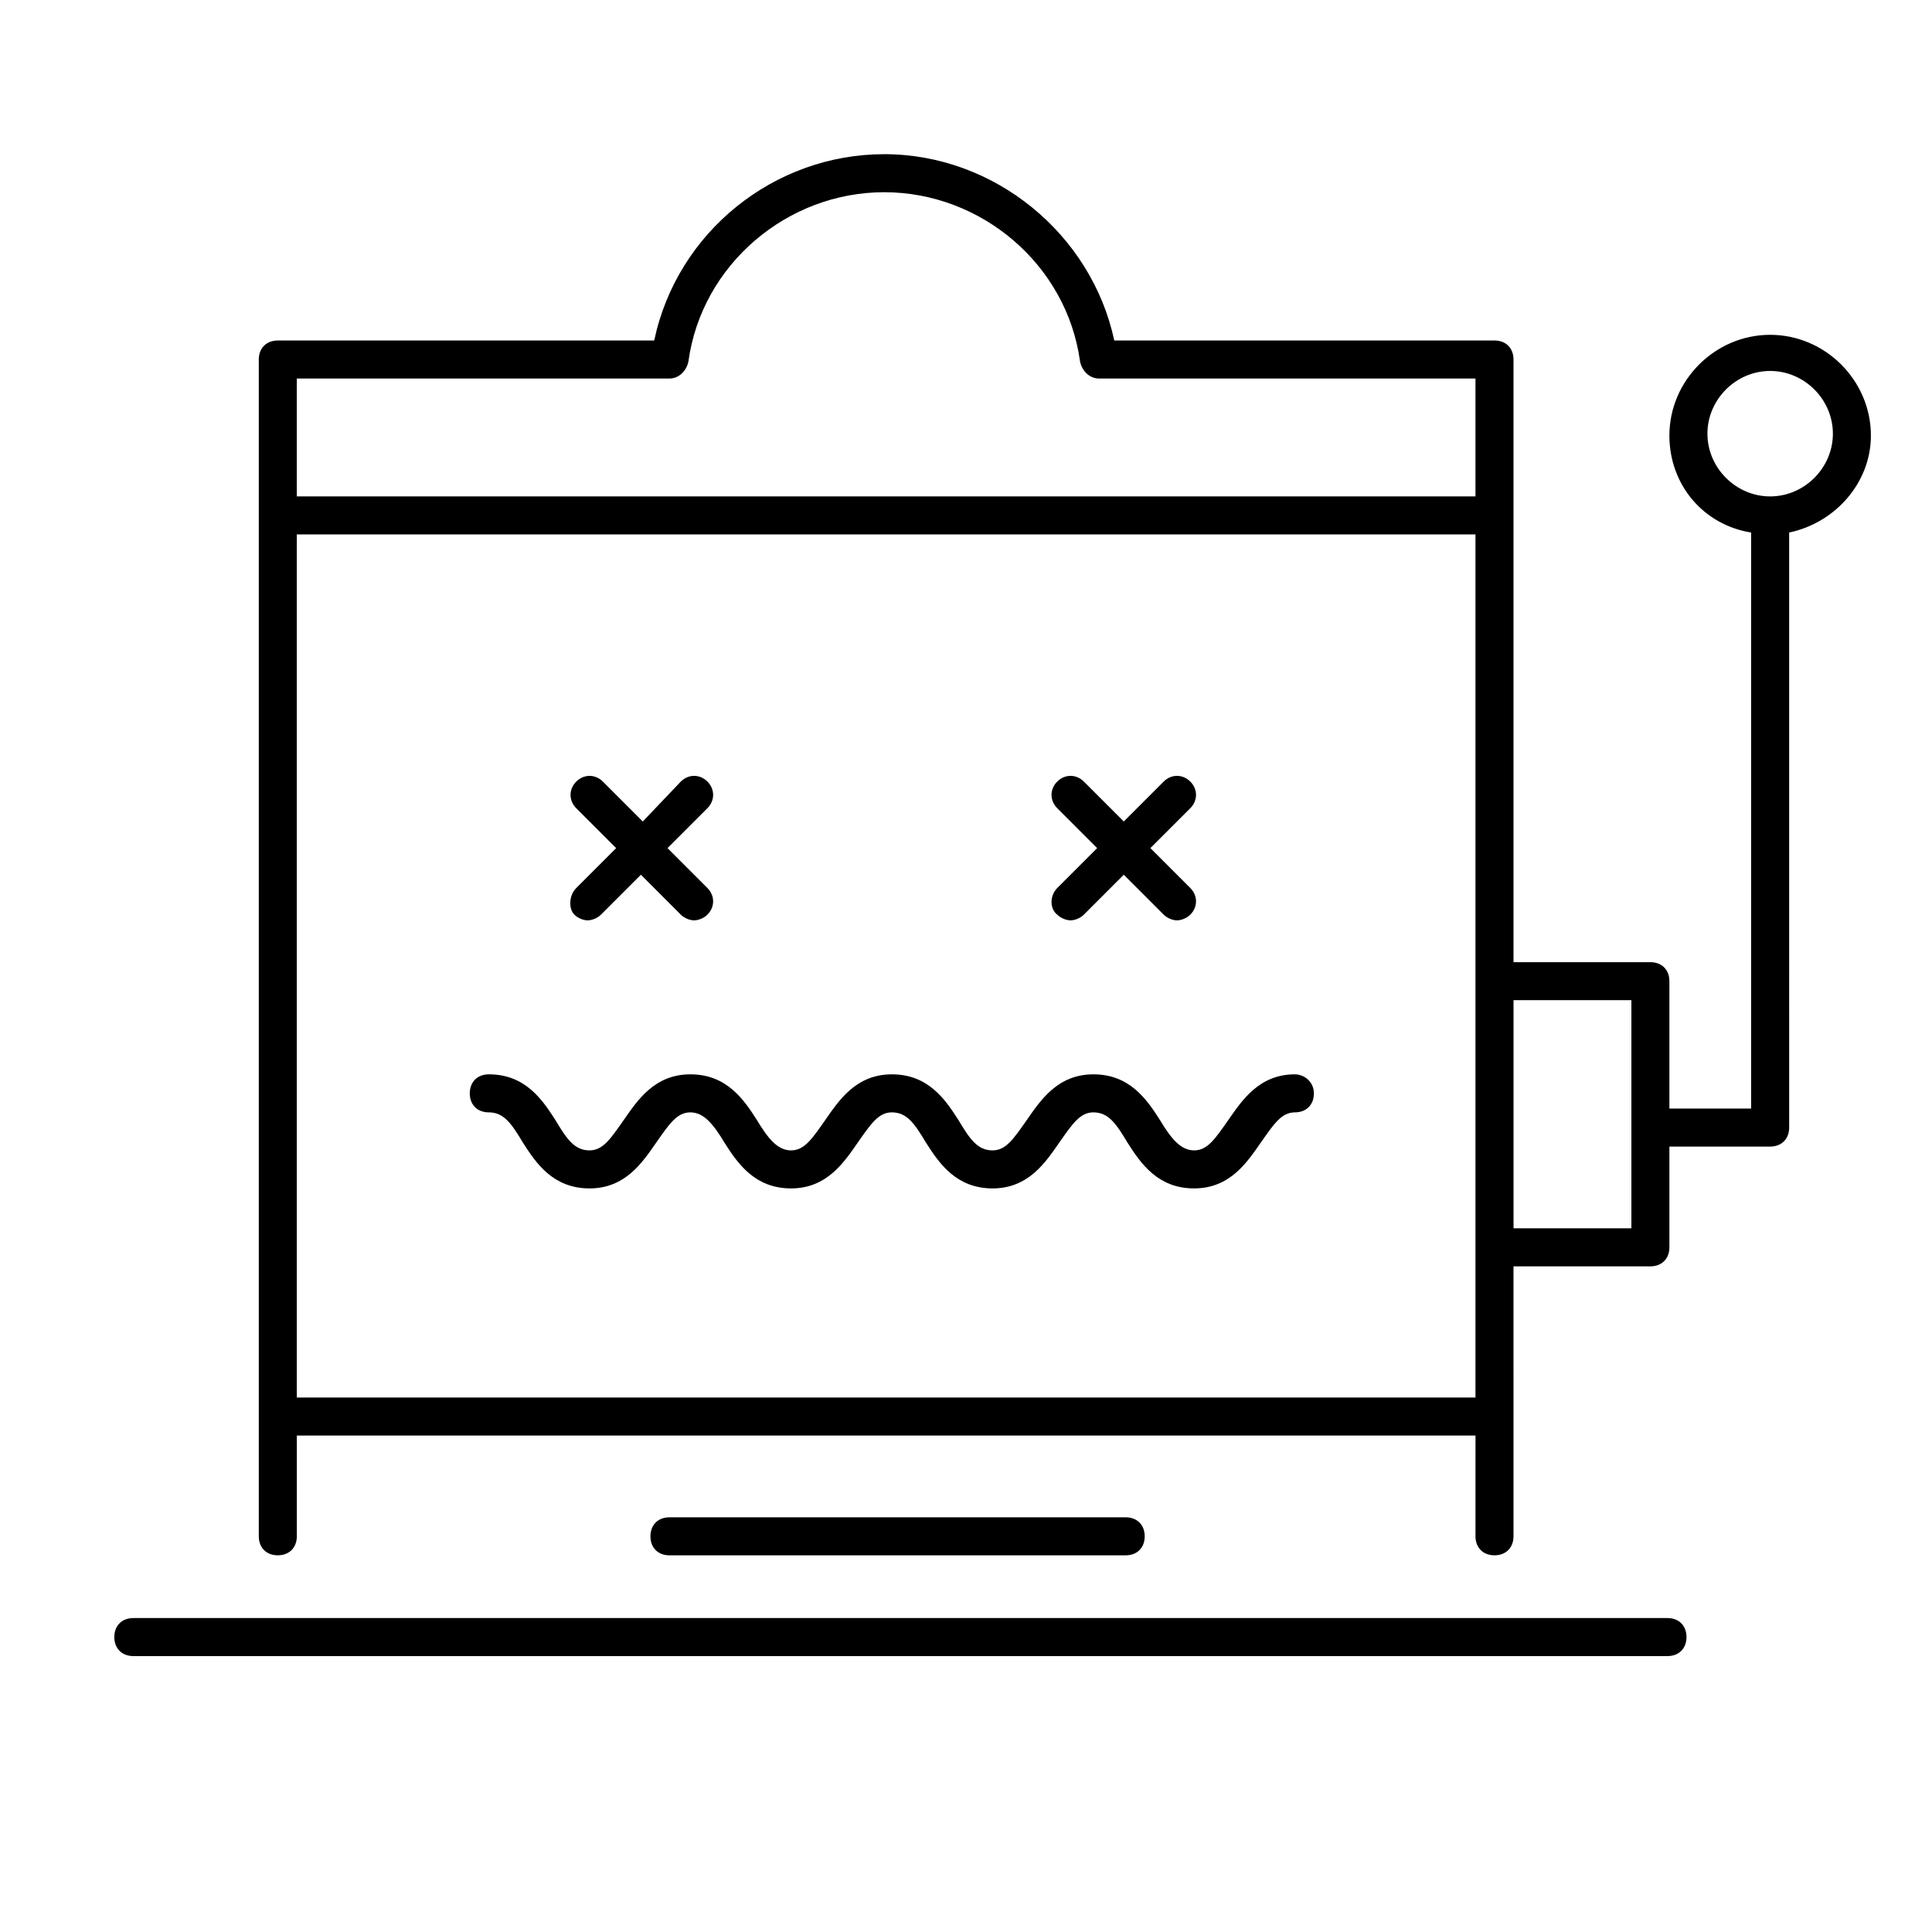<?xml version="1.0" encoding="UTF-8"?>
<!-- Uploaded to: ICON Repo, www.svgrepo.com, Generator: ICON Repo Mixer Tools -->
<svg fill="#000000" width="800px" height="800px" version="1.1" viewBox="144 144 512 512" xmlns="http://www.w3.org/2000/svg">
 <g>
  <path d="m179.33 582.88h406.57c3.023 0 5.039-2.016 5.039-5.039s-2.016-5.039-5.039-5.039h-406.57c-3.023 0-5.039 2.016-5.039 5.039 0.004 3.023 2.019 5.039 5.039 5.039z"/>
  <path d="m613.11 232.73c-14.609 0-26.703 12.09-26.703 26.703 0 13.098 9.07 23.68 21.664 25.695v152.65h-21.664v-33.754c0-3.023-2.016-5.039-5.039-5.039h-36.273v-159.71c0-3.023-2.016-5.039-5.039-5.039h-100.76c-6.047-28.215-31.738-49.375-60.961-49.375-29.223 0-54.914 20.656-60.961 49.375h-99.754c-3.023 0-5.039 2.016-5.039 5.039v311.86c0 3.023 2.016 5.039 5.039 5.039 3.023 0 5.039-2.016 5.039-5.039v-26.703h312.36l-0.004 26.703c0 3.023 2.016 5.039 5.039 5.039 3.023 0 5.039-2.016 5.039-5.039l-0.004-71.539h36.277c3.023 0 5.039-2.016 5.039-5.039v-26.703h26.703c3.023 0 5.039-2.016 5.039-5.039l-0.004-157.69c12.09-2.519 21.664-13.098 21.664-25.695 0-14.609-12.094-26.699-26.703-26.699zm-291.71 11.586c2.519 0 4.535-2.016 5.039-4.535 3.527-25.695 26.199-44.84 51.891-44.84 25.695 0 48.367 19.145 51.891 44.84 0.504 2.519 2.519 4.535 5.039 4.535h99.754v31.234h-312.36v-31.234zm-98.746 270.04v-228.73h312.36v228.73zm353.68-44.84h-31.234v-60.457h31.234zm36.777-193.96c-9.07 0-16.625-7.559-16.625-16.625 0-9.07 7.559-16.625 16.625-16.625 9.07 0 16.625 7.559 16.625 16.625s-7.555 16.625-16.625 16.625z"/>
  <path d="m296.21 386.39c1.008 1.008 2.519 1.512 3.527 1.512 1.008 0 2.519-0.504 3.527-1.512l10.578-10.578 10.578 10.578c1.008 1.008 2.519 1.512 3.527 1.512s2.519-0.504 3.527-1.512c2.016-2.016 2.016-5.039 0-7.055l-10.578-10.578 10.578-10.578c2.016-2.016 2.016-5.039 0-7.055s-5.039-2.016-7.055 0l-10.074 10.582-10.578-10.578c-2.016-2.016-5.039-2.016-7.055 0-2.016 2.016-2.016 5.039 0 7.055l10.578 10.578-10.578 10.578c-2.016 2.016-2.016 5.539-0.504 7.051z"/>
  <path d="m424.18 386.39c1.008 1.008 2.519 1.512 3.527 1.512 1.008 0 2.519-0.504 3.527-1.512l10.578-10.578 10.578 10.578c1.008 1.008 2.519 1.512 3.527 1.512 1.008 0 2.519-0.504 3.527-1.512 2.016-2.016 2.016-5.039 0-7.055l-10.578-10.578 10.578-10.578c2.016-2.016 2.016-5.039 0-7.055-2.016-2.016-5.039-2.016-7.055 0l-10.578 10.578-10.578-10.578c-2.016-2.016-5.039-2.016-7.055 0-2.016 2.016-2.016 5.039 0 7.055l10.578 10.578-10.578 10.578c-2.012 2.019-2.012 5.543 0 7.055z"/>
  <path d="m487.16 428.71c-9.574 0-14.105 7.055-17.633 12.09-3.527 5.039-5.543 8.062-9.07 8.062s-6.047-3.023-9.07-8.062c-3.527-5.543-8.062-12.09-17.633-12.09-9.574 0-14.105 7.055-17.633 12.09-3.527 5.039-5.543 8.062-9.07 8.062-4.031 0-6.047-3.023-9.07-8.062-3.527-5.543-8.062-12.09-17.633-12.09-9.574 0-14.105 7.055-17.633 12.09-3.527 5.039-5.543 8.062-9.07 8.062s-6.047-3.023-9.07-8.062c-3.527-5.543-8.062-12.09-17.633-12.09-9.574 0-14.105 7.055-17.633 12.09-3.527 5.039-5.543 8.062-9.07 8.062-4.031 0-6.047-3.023-9.07-8.062-3.527-5.543-8.062-12.09-17.633-12.09-3.023 0-5.039 2.016-5.039 5.039 0 3.023 2.016 5.039 5.039 5.039 4.031 0 6.047 3.023 9.07 8.062 3.527 5.543 8.062 12.09 17.633 12.09 9.574 0 14.105-7.055 17.633-12.09 3.527-5.039 5.543-8.062 9.07-8.062s6.047 3.023 9.07 8.062c3.527 5.543 8.062 12.09 17.633 12.09 9.574 0 14.105-7.055 17.633-12.09 3.527-5.039 5.543-8.062 9.07-8.062 4.031 0 6.047 3.023 9.07 8.062 3.527 5.543 8.062 12.09 17.633 12.09 9.574 0 14.105-7.055 17.633-12.09 3.527-5.039 5.543-8.062 9.07-8.062 4.031 0 6.047 3.023 9.07 8.062 3.527 5.543 8.062 12.09 17.633 12.09 9.574 0 14.105-7.055 17.633-12.09 3.527-5.039 5.543-8.062 9.07-8.062 3.023 0 5.039-2.016 5.039-5.039 0-3.023-2.519-5.039-5.039-5.039z"/>
  <path d="m442.32 556.18c3.023 0 5.039-2.016 5.039-5.039s-2.016-5.039-5.039-5.039h-120.91c-3.023 0-5.039 2.016-5.039 5.039s2.016 5.039 5.039 5.039z"/>
 </g>
</svg>